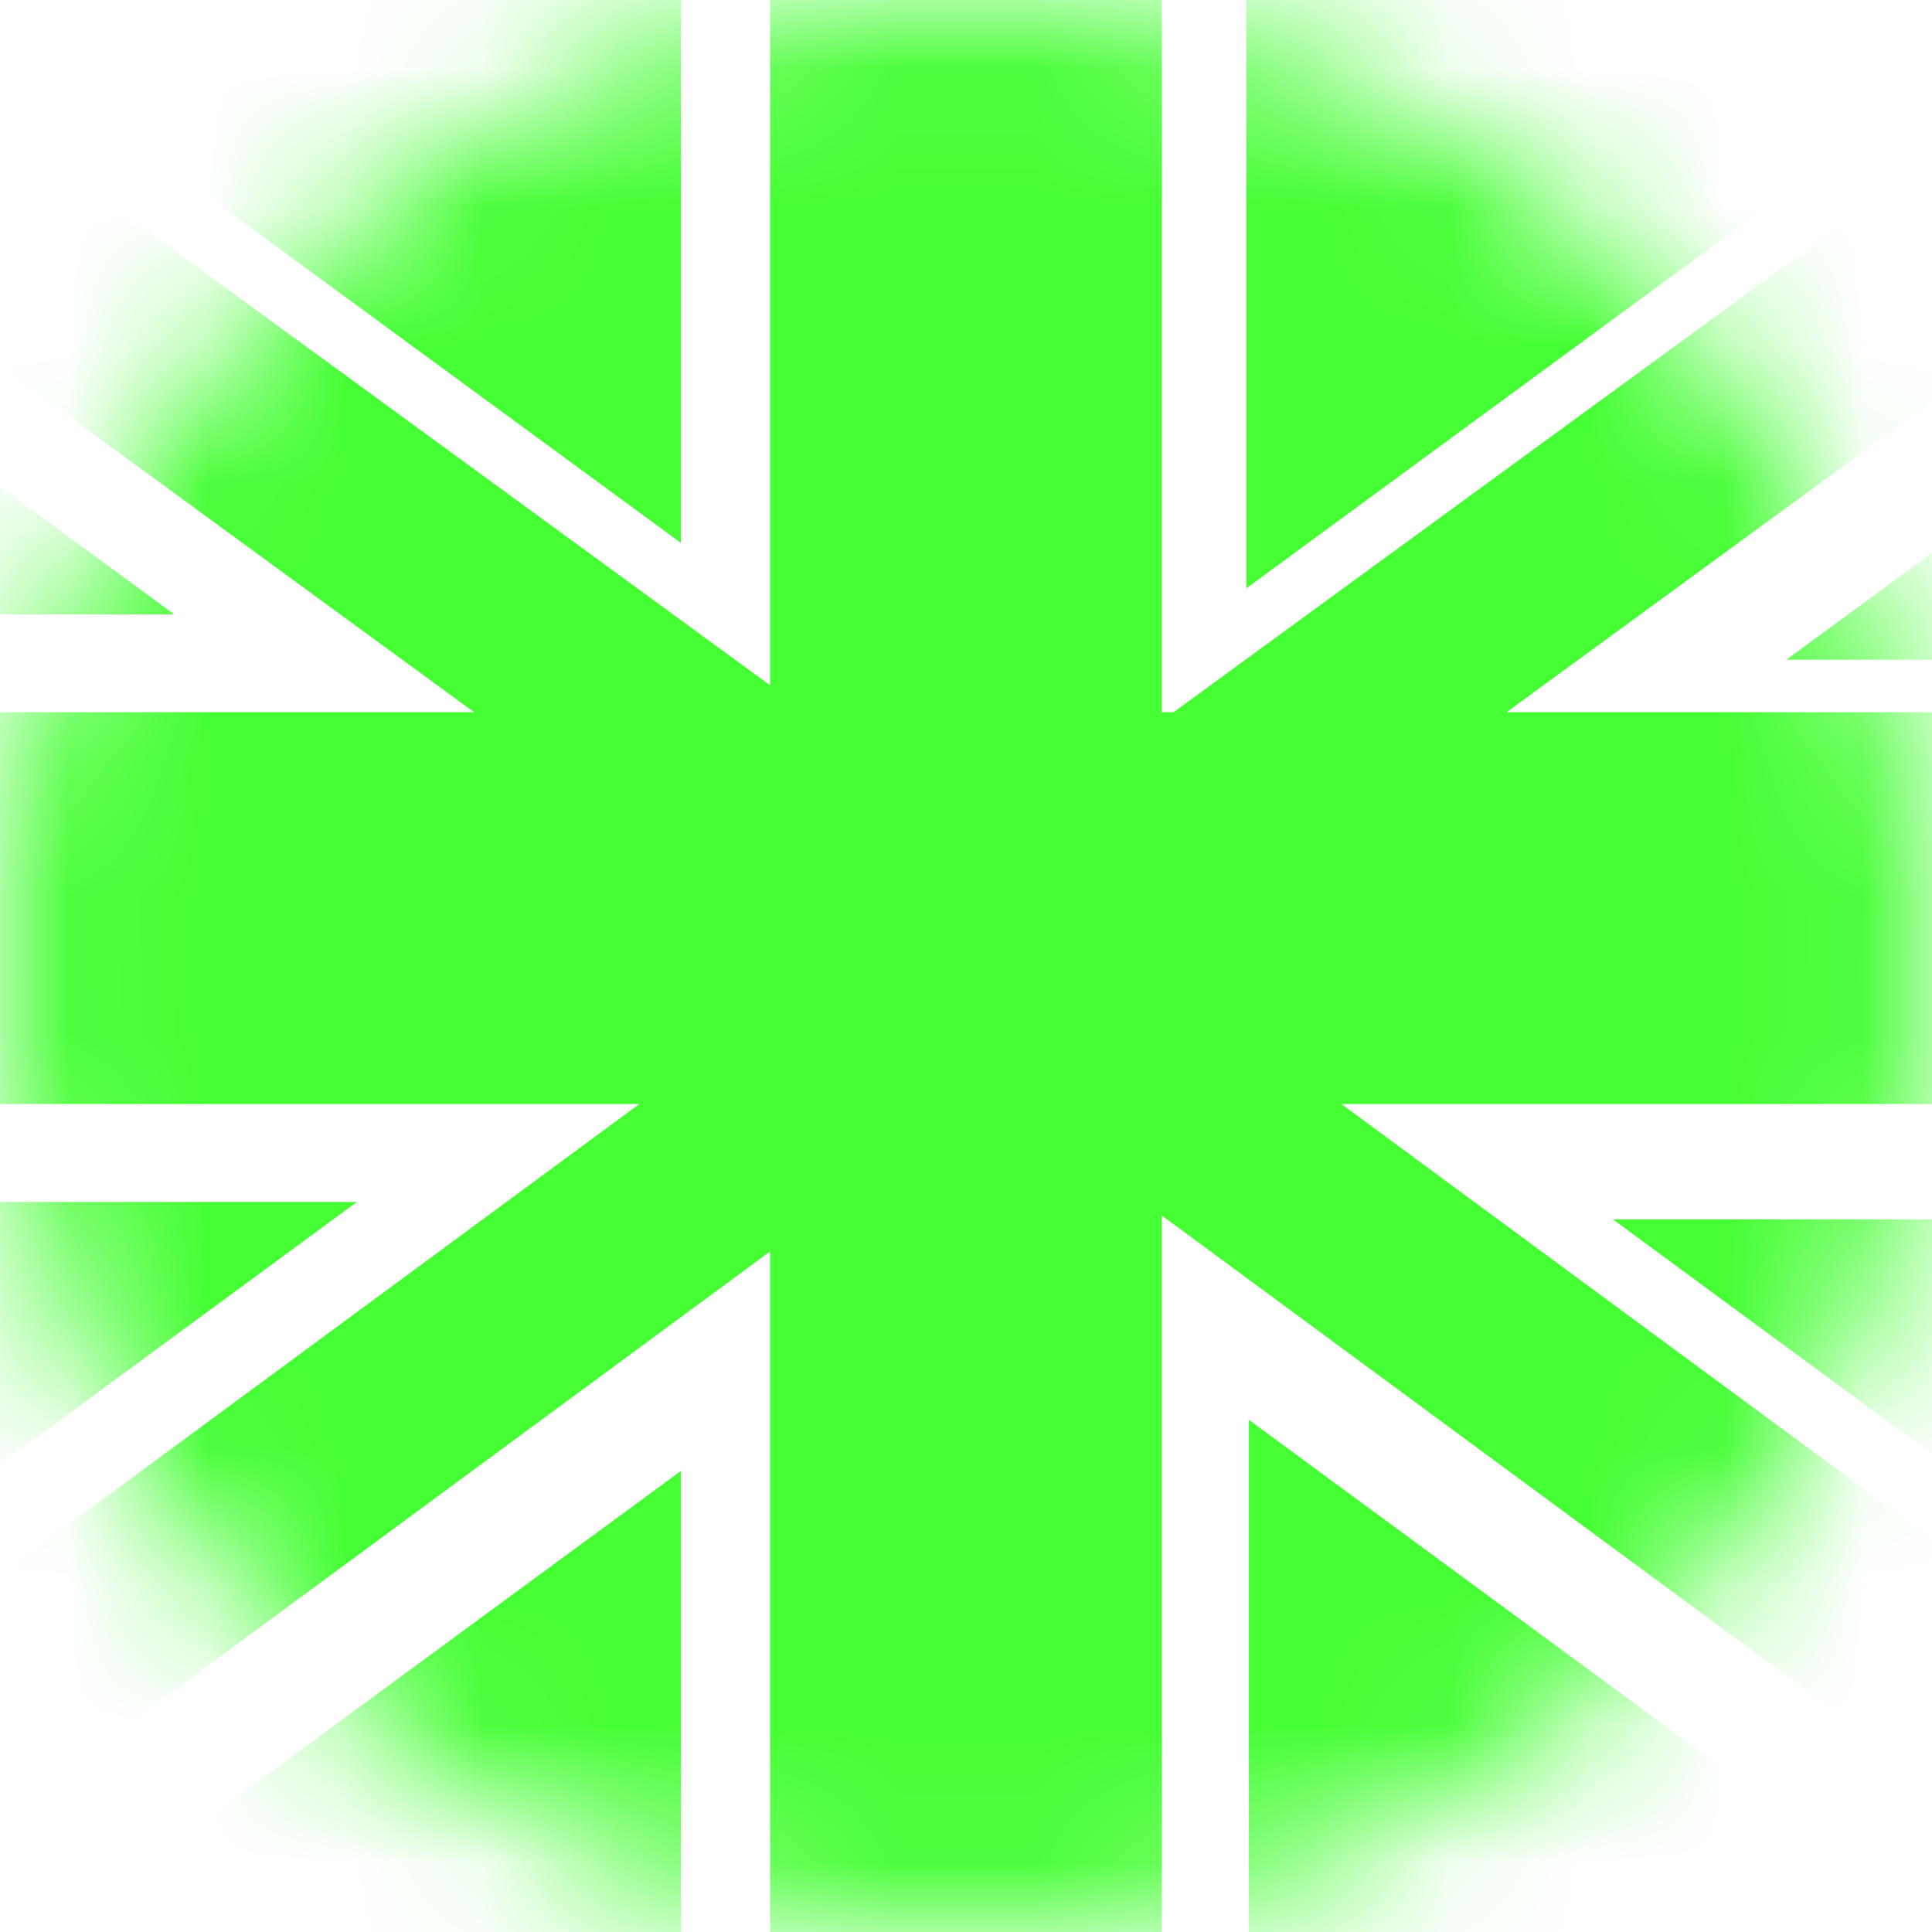 <svg xmlns="http://www.w3.org/2000/svg" width="14" height="14" viewBox="0 0 14 14" fill="none"><mask id="mask0_23_1255" style="mask-type:alpha" maskUnits="userSpaceOnUse" x="0" y="0" width="14" height="14"><circle cx="7" cy="7" r="7" fill="#D9D9D9"></circle></mask><g mask="url(#mask0_23_1255)"><path d="M17.645 -1.226H17.252L8.504 5.161H8.419V-1.226H5.581V4.966L-2.581 -0.993V-2.29C-2.581 -2.479 -2.655 -2.659 -2.788 -2.792C-2.922 -2.925 -3.102 -3 -3.29 -3C-3.479 -3 -3.659 -2.925 -3.792 -2.792C-3.925 -2.659 -4 -2.479 -4 -2.29V18.823C-4 18.87 -3.981 18.915 -3.948 18.948C-3.915 18.981 -3.87 19 -3.823 19H-2.758C-2.711 19 -2.666 18.981 -2.633 18.948C-2.599 18.915 -2.581 18.87 -2.581 18.823V14.742H-2.121L5.581 9.068V14.742H8.419V8.808L16.474 14.742H17.645C17.669 14.742 17.693 14.739 17.717 14.734C17.739 14.73 17.762 14.723 17.783 14.714C17.836 14.692 17.883 14.657 17.92 14.612C17.956 14.568 17.981 14.515 17.993 14.459C17.997 14.435 18 14.411 18 14.387V14.101L9.72 8H18V5.161H10.917L18 -0.014V-0.871C18 -0.965 17.963 -1.055 17.896 -1.122C17.829 -1.188 17.739 -1.226 17.645 -1.226ZM-2.581 4.452H1.263L-2.581 1.632V0.765L3.436 5.161H-2.581V4.452ZM-2.581 13.315V12.509L2.586 8.71H-2.581V8H4.633L-2.581 13.315Z" fill="#45FE34"></path><path d="M4.934 -0.683H-1.366L4.934 3.934V-0.683Z" fill="#45FE34"></path><path d="M9.032 -0.683V4.263L15.772 -0.683H9.032Z" fill="#45FE34"></path><path d="M17.569 4.781V1.388L12.944 4.781H17.569Z" fill="#45FE34"></path><path d="M4.934 14.683V10.659L-0.546 14.683H4.934Z" fill="#45FE34"></path><path d="M17.585 13.173V8.836H11.688L17.585 13.173Z" fill="#45FE34"></path><path d="M9.049 14.641H14.969L9.049 10.288V14.641Z" fill="#45FE34"></path></g></svg>